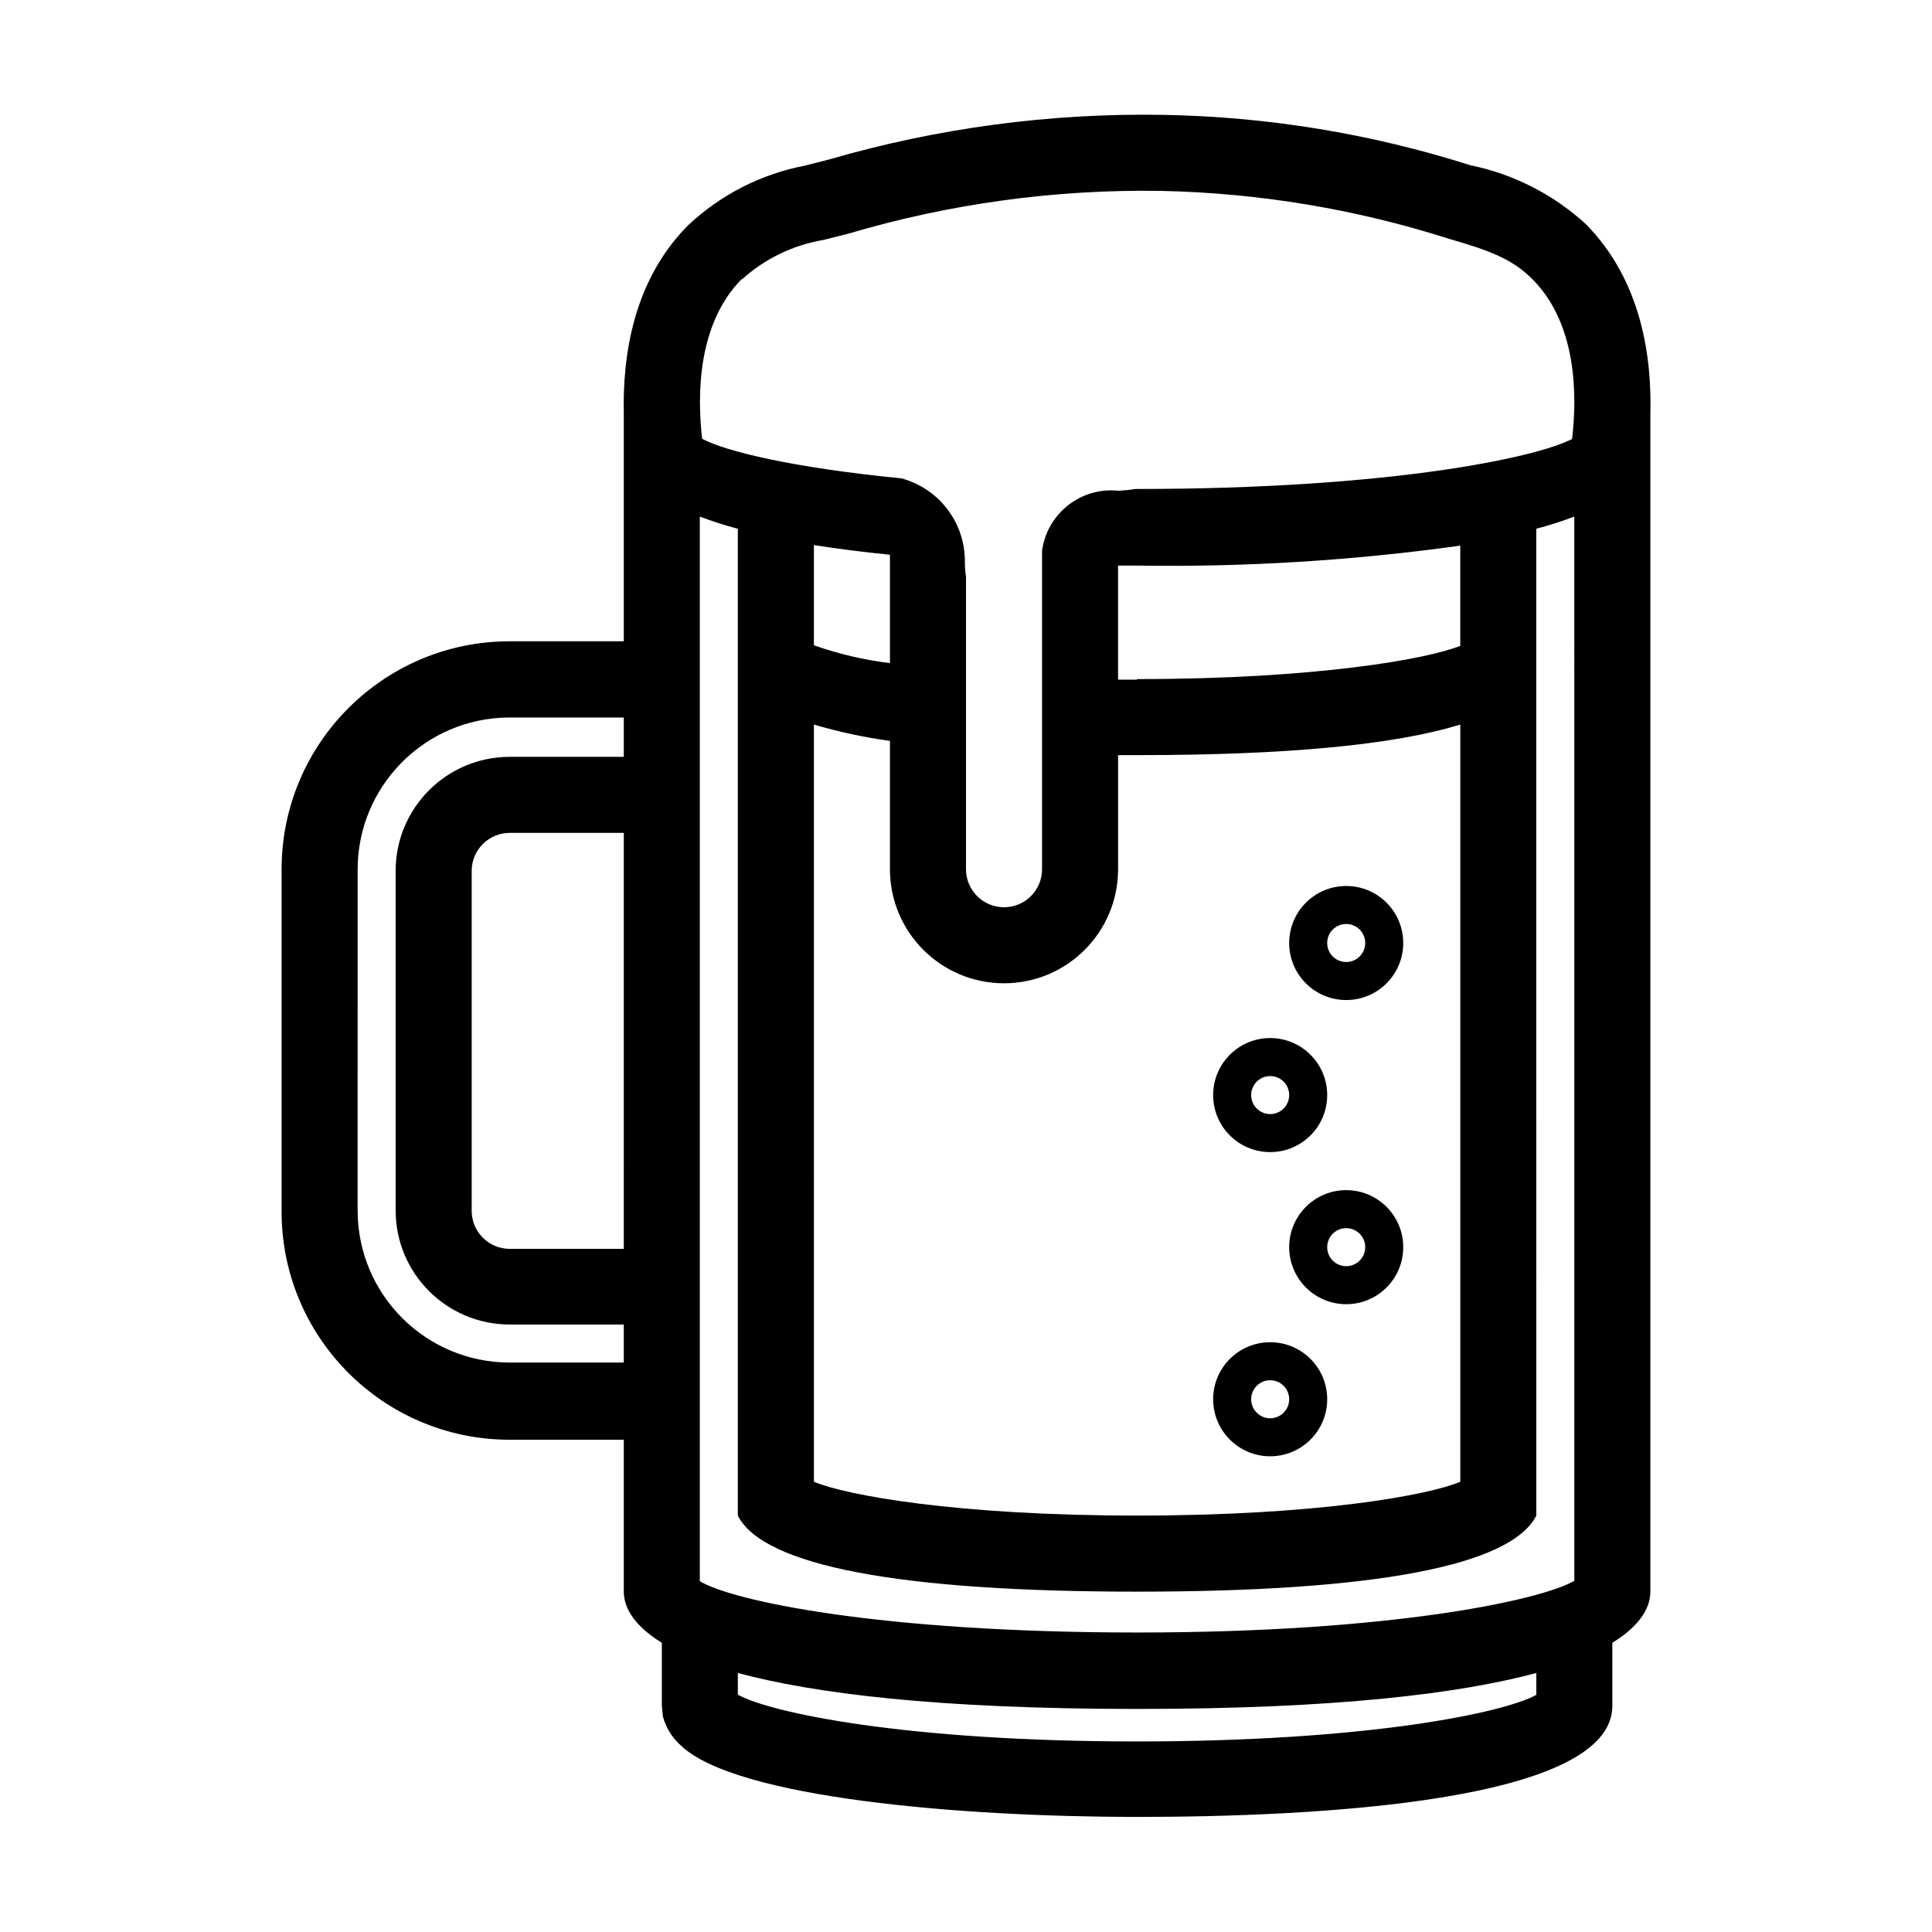 <?xml version="1.0" encoding="UTF-8"?>
<!-- Uploaded to: ICON Repo, www.iconrepo.com, Generator: ICON Repo Mixer Tools -->
<svg fill="#000000" width="800px" height="800px" version="1.1" viewBox="144 144 512 512" xmlns="http://www.w3.org/2000/svg">
 <g>
  <path d="m564.39 203.51c-8.621-7.941-19.25-13.375-30.73-15.719-26.379-8.387-53.844-12.887-81.516-13.352-29.859-0.5-59.633 3.477-88.316 11.789l-6.504 1.664c-11.645 2.231-22.41 7.734-31.035 15.871-14.711 14.863-17.328 35.016-16.977 50.129v60.055h-30.23c-33.387 0-60.457 27.066-60.457 60.457v0.402 89.98c-0.168 33.387 26.766 60.594 60.156 60.758h0.301 30.23v40.305c0 3.426 1.863 8.465 10.078 13.504v16.727l0.301 2.871c0.805 2.941 2.449 5.586 4.734 7.609 14.508 13.957 74.312 18.941 120.91 18.941 46.605 0 125.95-3.828 125.95-29.422v-16.727c8.211-5.039 10.078-10.078 10.078-13.504v-311.96c0.402-15.113-2.219-35.266-16.98-50.383zm-255.08 271.45h-30.23c-5.566 0-10.078-4.508-10.078-10.078l0.004-90.078c0-5.566 4.508-10.078 10.078-10.078h30.23zm0-130.39h-30.23c-16.695 0-30.23 13.531-30.23 30.23v89.98c0 16.695 13.531 30.23 30.23 30.23h30.23v10.078h-30.23c-22.258 0-40.305-18.043-40.305-40.305v-0.301l0.004-89.684c-0.195-22.258 17.695-40.461 39.953-40.656h0.352 30.23zm31.285-126.5c6.055-5.488 13.559-9.125 21.613-10.48l6.602-1.664c26.91-7.969 54.871-11.789 82.926-11.336 25.957 0.551 51.695 4.84 76.43 12.746 10.73 3.074 16.777 5.441 21.914 10.629 11.891 11.891 11.891 30.934 10.531 42.371-9.723 5.039-48.719 13.25-115.27 13.25h-0.402c-1.535 0.246-3.082 0.395-4.633 0.457-9.91-0.988-18.816 6.051-20.152 15.922v84.387c0 5.566-4.508 10.078-10.078 10.078-5.566 0-10.078-4.508-10.078-10.078l0.004-77.539c-0.211-1.266-0.312-2.543-0.301-3.828 0.125-10.379-6.801-19.527-16.828-22.219-28.867-2.82-46.703-7.203-52.801-10.48-1.309-11.438-1.309-30.43 10.531-42.371zm39.25 122.27v34.008c0 16.695 13.531 30.23 30.23 30.23 16.695 0 30.23-13.531 30.23-30.23v-30.23h5.039c39.648 0 68.266-2.719 85.648-8.113v200.67c-8.414 3.578-37.836 8.969-85.648 8.969s-77.234-5.391-85.648-8.969l-0.004-200.66c6.598 1.949 13.336 3.394 20.152 4.332zm-20.152-25.191v-26.703c5.996 0.957 12.695 1.812 20.152 2.57v28.719c-6.871-0.84-13.629-2.43-20.152-4.734zm85.645 8.969h-5.039v-30.23h5.039c28.641 0.438 57.277-1.328 85.648-5.289v26.551c-8.414 3.426-37.836 8.816-85.648 8.816zm105.8 269.04c-8.516 4.734-44.535 12.344-105.8 12.344-61.262 0-97.234-7.609-105.8-12.395v-5.742c20.152 5.391 52.547 9.523 105.8 9.523s85.648-4.133 105.8-9.523zm10.078-30.23c-8.613 5.039-47.863 13.703-115.88 13.703-68.016 0-107.26-8.363-115.88-13.602v-282.13c3.301 1.254 6.66 2.328 10.078 3.223v261.53c6.75 13.352 43.074 20.152 105.8 20.152 62.723 0 99.051-6.801 105.8-20.152l-0.008-261.53c3.414-0.898 6.777-1.969 10.078-3.223z"/>
  <path d="m500.76 459.4c-8.348 0-15.113 6.766-15.113 15.113 0 8.348 6.766 15.113 15.113 15.113 8.348 0 15.113-6.766 15.113-15.113 0-8.348-6.766-15.113-15.113-15.113zm0 20.152c-2.781 0-5.039-2.258-5.039-5.039s2.258-5.039 5.039-5.039 5.039 2.258 5.039 5.039c-0.004 2.781-2.258 5.039-5.039 5.039z"/>
  <path d="m480.61 529.93c8.348 0 15.113-6.766 15.113-15.113s-6.766-15.113-15.113-15.113-15.113 6.766-15.113 15.113c-0.004 8.348 6.766 15.113 15.113 15.113zm0-20.152c2.781 0 5.039 2.258 5.039 5.039s-2.258 5.039-5.039 5.039-5.039-2.258-5.039-5.039 2.258-5.039 5.039-5.039z"/>
  <path d="m500.76 409.02c8.348 0 15.113-6.766 15.113-15.113s-6.766-15.113-15.113-15.113c-8.348 0-15.113 6.766-15.113 15.113-0.004 8.348 6.766 15.113 15.113 15.113zm0-20.152c2.781 0 5.039 2.258 5.039 5.039s-2.258 5.039-5.039 5.039-5.039-2.258-5.039-5.039 2.258-5.039 5.039-5.039z"/>
  <path d="m480.61 449.32c8.348 0 15.113-6.766 15.113-15.113 0-8.348-6.766-15.113-15.113-15.113s-15.113 6.766-15.113 15.113c-0.004 8.348 6.766 15.113 15.113 15.113zm0-20.152c2.781 0 5.039 2.258 5.039 5.039s-2.258 5.039-5.039 5.039-5.039-2.258-5.039-5.039 2.258-5.039 5.039-5.039z"/>
 </g>
</svg>